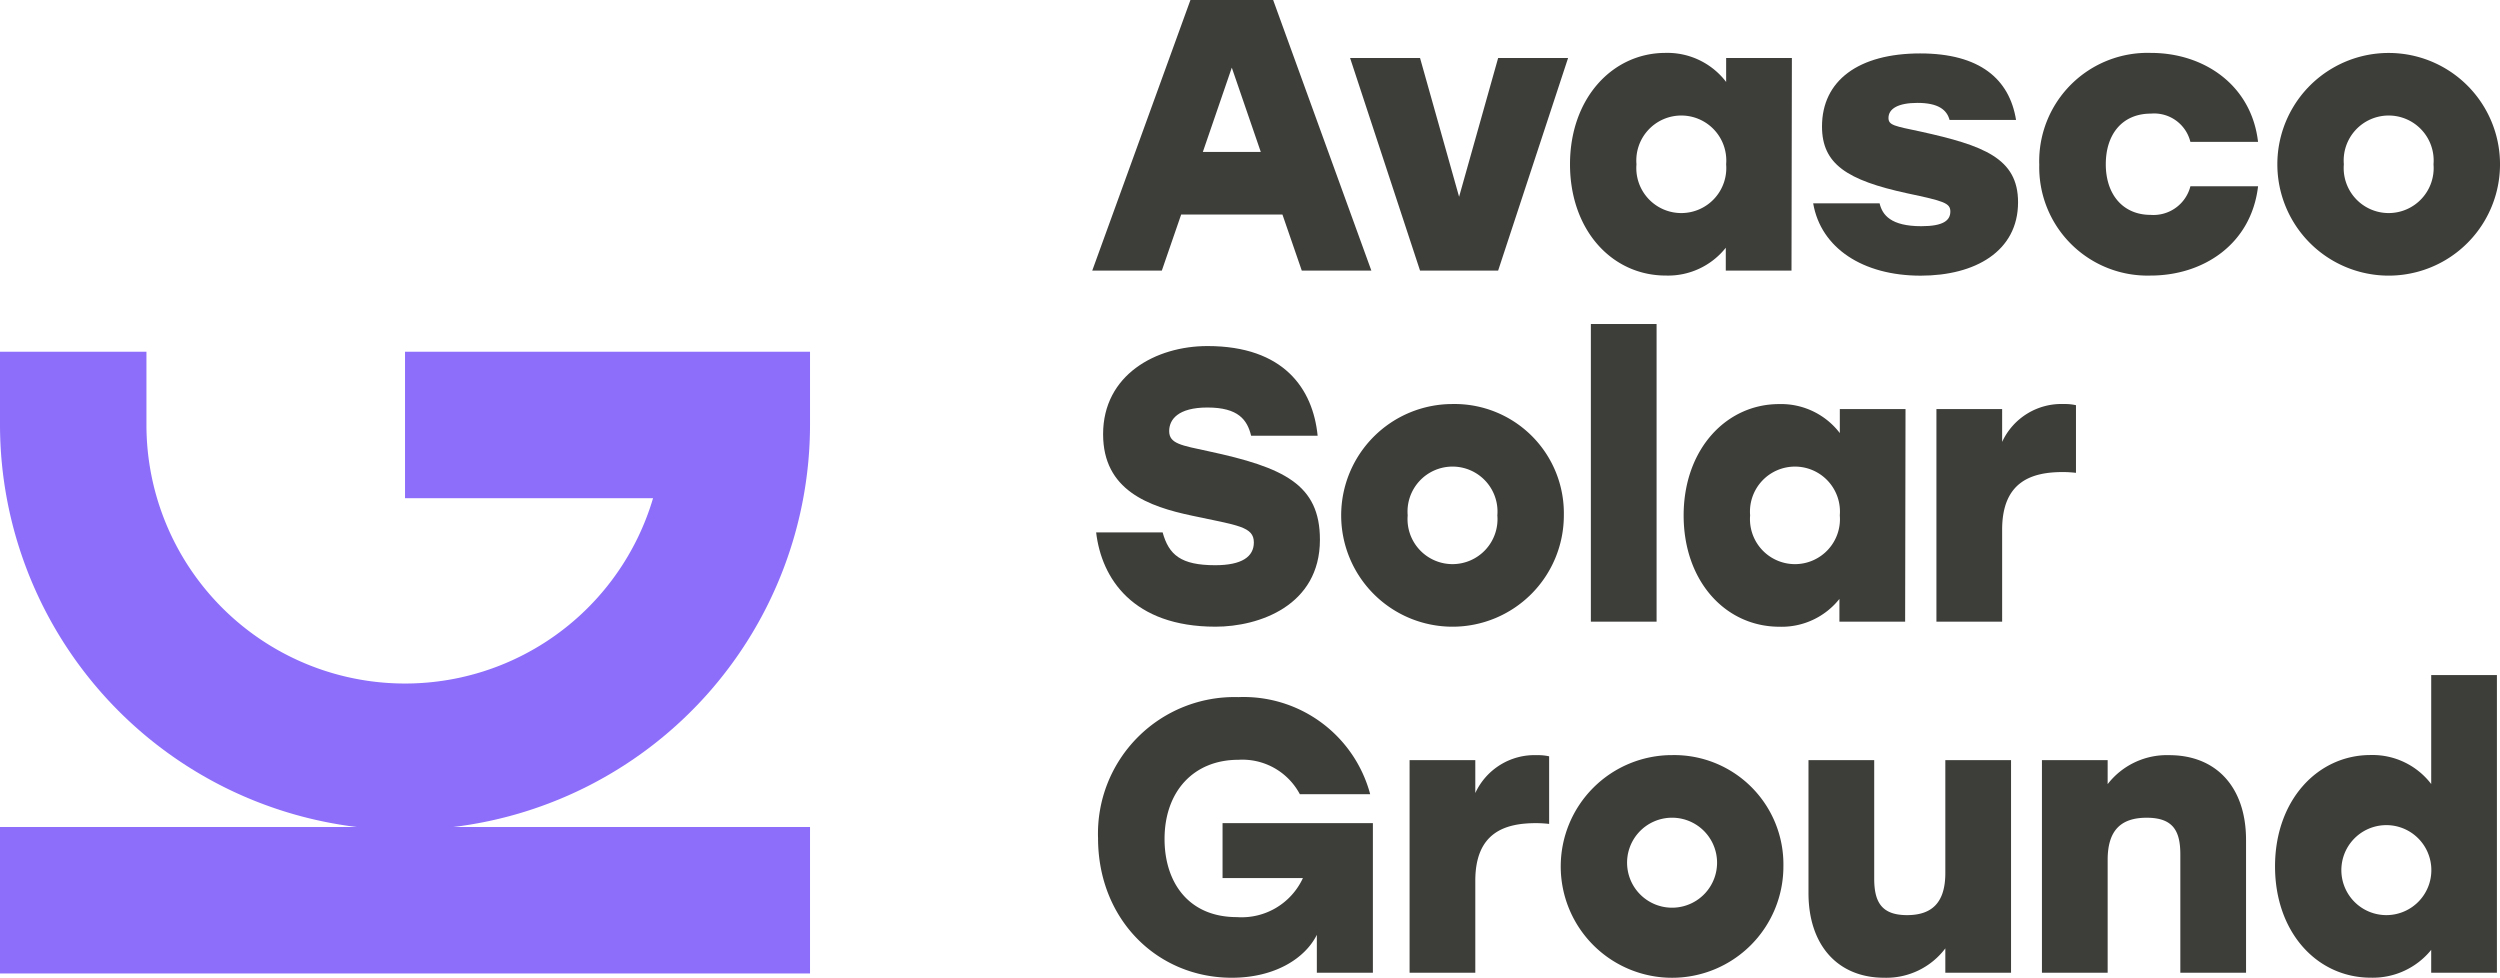 <svg id="Logo_klant" data-name="Logo klant" xmlns="http://www.w3.org/2000/svg" width="196.797" height="76.967" viewBox="0 0 196.797 76.967">
  <g id="Group_1790" data-name="Group 1790" transform="translate(19816.928 20377)">
    <path id="Path_241" data-name="Path 241" d="M63.764,30.366V24.6H31.883V36.129H51.408a20.357,20.357,0,0,1-39.88-5.764V24.6H0v5.764a31.923,31.923,0,0,0,28.1,31.65H0V73.542H63.764V62.015h-28.1a31.922,31.922,0,0,0,28.1-31.65" transform="translate(-19816.928 -20373.912)" fill="#8c6efa"/>
    <g id="Group_1787" data-name="Group 1787" transform="translate(-19730.947 -20377)">
      <path id="Path_242" data-name="Path 242" d="M87.379,5.325l2.281,6.634H85.1ZM84.123,0,76.394,21.3h5.477l1.522-4.412h7.972L92.887,21.3h5.477L90.634,0Z" transform="translate(-76.394)" fill="#3d3d3a"/>
      <path id="Path_243" data-name="Path 243" d="M111.588,4.056l-5.507,16.736H99.934L94.427,4.056h5.507l3.074,10.924,3.074-10.924Z" transform="translate(-74.131 0.509)" fill="#3d3d3a"/>
      <path id="Path_244" data-name="Path 244" d="M122.1,12.468a3.542,3.542,0,1,0-7.059,0,3.542,3.542,0,1,0,7.059,0M127.275,4.1l-.03,16.736h-5.173v-1.8a5.8,5.8,0,0,1-4.717,2.19c-4.26,0-7.546-3.59-7.546-8.763,0-5.2,3.347-8.764,7.516-8.764A5.817,5.817,0,0,1,122.1,5.986V4.1Z" transform="translate(-72.201 0.465)" fill="#3d3d3a"/>
      <path id="Path_245" data-name="Path 245" d="M126.813,15.538h5.233c.213.913.882,1.8,3.286,1.8,1.734,0,2.283-.457,2.283-1.156,0-.67-.518-.823-3.378-1.43-4.778-1.034-6.725-2.313-6.725-5.265,0-3.621,2.89-5.75,7.729-5.75,4.716,0,7.029,2.038,7.546,5.233h-5.234c-.213-.791-.882-1.339-2.526-1.339-1.522,0-2.282.457-2.282,1.187,0,.577.486.638,2.5,1.065,4.99,1.1,7.7,2.1,7.7,5.569,0,3.864-3.378,5.78-7.668,5.78-4.533,0-7.85-2.16-8.459-5.689" transform="translate(-70.067 0.468)" fill="#3d3d3a"/>
      <path id="Path_246" data-name="Path 246" d="M142.629,12.468A8.531,8.531,0,0,1,151.422,3.7c4.17,0,7.912,2.526,8.43,7h-5.326a2.936,2.936,0,0,0-3.1-2.222c-2.281,0-3.559,1.643-3.559,3.986,0,2.4,1.369,3.986,3.528,3.986a3,3,0,0,0,3.134-2.252h5.326c-.548,4.626-4.383,7.029-8.46,7.029a8.523,8.523,0,0,1-8.763-8.763" transform="translate(-68.083 0.465)" fill="#3d3d3a"/>
      <path id="Path_247" data-name="Path 247" d="M164.516,12.468a3.542,3.542,0,1,0,7.059,0,3.542,3.542,0,1,0-7.059,0m12.294,0a8.764,8.764,0,0,1-17.528,0,8.764,8.764,0,0,1,17.528,0" transform="translate(-65.993 0.465)" fill="#3d3d3a"/>
      <path id="Path_248" data-name="Path 248" d="M94.282,39.449c0,5.2-4.808,6.846-8.216,6.846-6.511,0-8.976-3.8-9.4-7.424H81.9c.487,1.765,1.43,2.585,4.138,2.585,2.1,0,3.043-.669,3.043-1.794,0-1.248-1.277-1.339-4.838-2.1-3.469-.73-7.029-2.009-7.029-6.421,0-4.685,4.169-6.937,8.216-6.937,6.025,0,8.307,3.378,8.672,7.059H88.866c-.305-1.247-1-2.221-3.438-2.221-2.313,0-3.013.943-3.013,1.856,0,1,.974,1.125,3.074,1.582,5.964,1.279,8.793,2.617,8.793,6.968" transform="translate(-76.36 3.037)" fill="#3d3d3a"/>
      <path id="Path_249" data-name="Path 249" d="M99.039,37.022a3.542,3.542,0,1,0,7.059,0,3.542,3.542,0,1,0-7.059,0m12.293,0a8.764,8.764,0,1,1-8.763-8.763,8.6,8.6,0,0,1,8.763,8.763" transform="translate(-74.209 3.546)" fill="#3d3d3a"/>
      <rect id="Rectangle_753" data-name="Rectangle 753" width="5.173" height="23.43" transform="translate(39.25 25.506)" fill="#3d3d3a"/>
      <path id="Path_250" data-name="Path 250" d="M130.05,37.023a3.542,3.542,0,1,0-7.059,0,3.542,3.542,0,1,0,7.059,0m5.173-8.368-.03,16.736h-5.173V43.6a5.8,5.8,0,0,1-4.717,2.19c-4.26,0-7.546-3.59-7.546-8.763,0-5.2,3.347-8.764,7.516-8.764a5.817,5.817,0,0,1,4.778,2.282V28.655Z" transform="translate(-71.204 3.546)" fill="#3d3d3a"/>
      <path id="Path_251" data-name="Path 251" d="M146.422,28.35v5.325a9.018,9.018,0,0,0-1.034-.061c-2.434,0-4.778.73-4.778,4.535V45.39h-5.173V28.654h5.173V31.24a5.134,5.134,0,0,1,4.869-2.981,3.946,3.946,0,0,1,.943.091" transform="translate(-68.985 3.546)" fill="#3d3d3a"/>
      <path id="Path_252" data-name="Path 252" d="M98.434,58.678V70.454H94.022V67.471c-.943,1.887-3.347,3.378-6.694,3.378-5.873,0-10.529-4.594-10.529-10.985A10.745,10.745,0,0,1,87.846,48.758,10.311,10.311,0,0,1,98.221,56.4H92.684a5.118,5.118,0,0,0-4.838-2.708c-3.531,0-5.812,2.5-5.812,6.237,0,3.409,1.886,6.147,5.689,6.147A5.312,5.312,0,0,0,92.927,63H86.6V58.678Z" transform="translate(-76.343 6.118)" fill="#3d3d3a"/>
      <path id="Path_253" data-name="Path 253" d="M109.574,52.905v5.326a9.018,9.018,0,0,0-1.034-.061c-2.434,0-4.778.729-4.778,4.533v7.242H98.589V53.21h5.173V55.8a5.134,5.134,0,0,1,4.869-2.981,3.946,3.946,0,0,1,.943.091" transform="translate(-73.609 6.627)" fill="#3d3d3a"/>
      <path id="Path_254" data-name="Path 254" d="M114.395,61.577a3.542,3.542,0,1,0,3.53-3.835,3.54,3.54,0,0,0-3.53,3.835m12.293,0a8.764,8.764,0,1,1-8.763-8.763,8.6,8.6,0,0,1,8.763,8.763" transform="translate(-72.282 6.627)" fill="#3d3d3a"/>
      <path id="Path_255" data-name="Path 255" d="M142.434,53.165V69.9h-5.173V67.984a5.815,5.815,0,0,1-4.808,2.312c-3.681,0-5.964-2.586-5.964-6.663V53.165h5.173v9.311c0,1.826.548,2.89,2.586,2.89,1.977,0,3.013-1,3.013-3.316V53.165Z" transform="translate(-70.108 6.671)" fill="#3d3d3a"/>
      <path id="Path_256" data-name="Path 256" d="M158.884,59.478V69.946h-5.173V60.634c0-1.826-.548-2.89-2.647-2.89-2.039,0-3.074,1-3.074,3.317v8.886h-5.173V53.21h5.173V55.1a5.889,5.889,0,0,1,4.838-2.282c3.773,0,6.055,2.586,6.055,6.664" transform="translate(-68.059 6.627)" fill="#3d3d3a"/>
      <path id="Path_257" data-name="Path 257" d="M171.413,62.279a3.542,3.542,0,1,0-3.53,3.833,3.54,3.54,0,0,0,3.53-3.833m5.173-15.062v23.43h-5.173v-1.8a5.909,5.909,0,0,1-4.747,2.19c-4.26,0-7.546-3.59-7.546-8.763,0-5.2,3.347-8.764,7.516-8.764a5.82,5.82,0,0,1,4.778,2.282V47.217Z" transform="translate(-66.013 5.925)" fill="#3d3d3a"/>
    </g>
  </g>
</svg>
